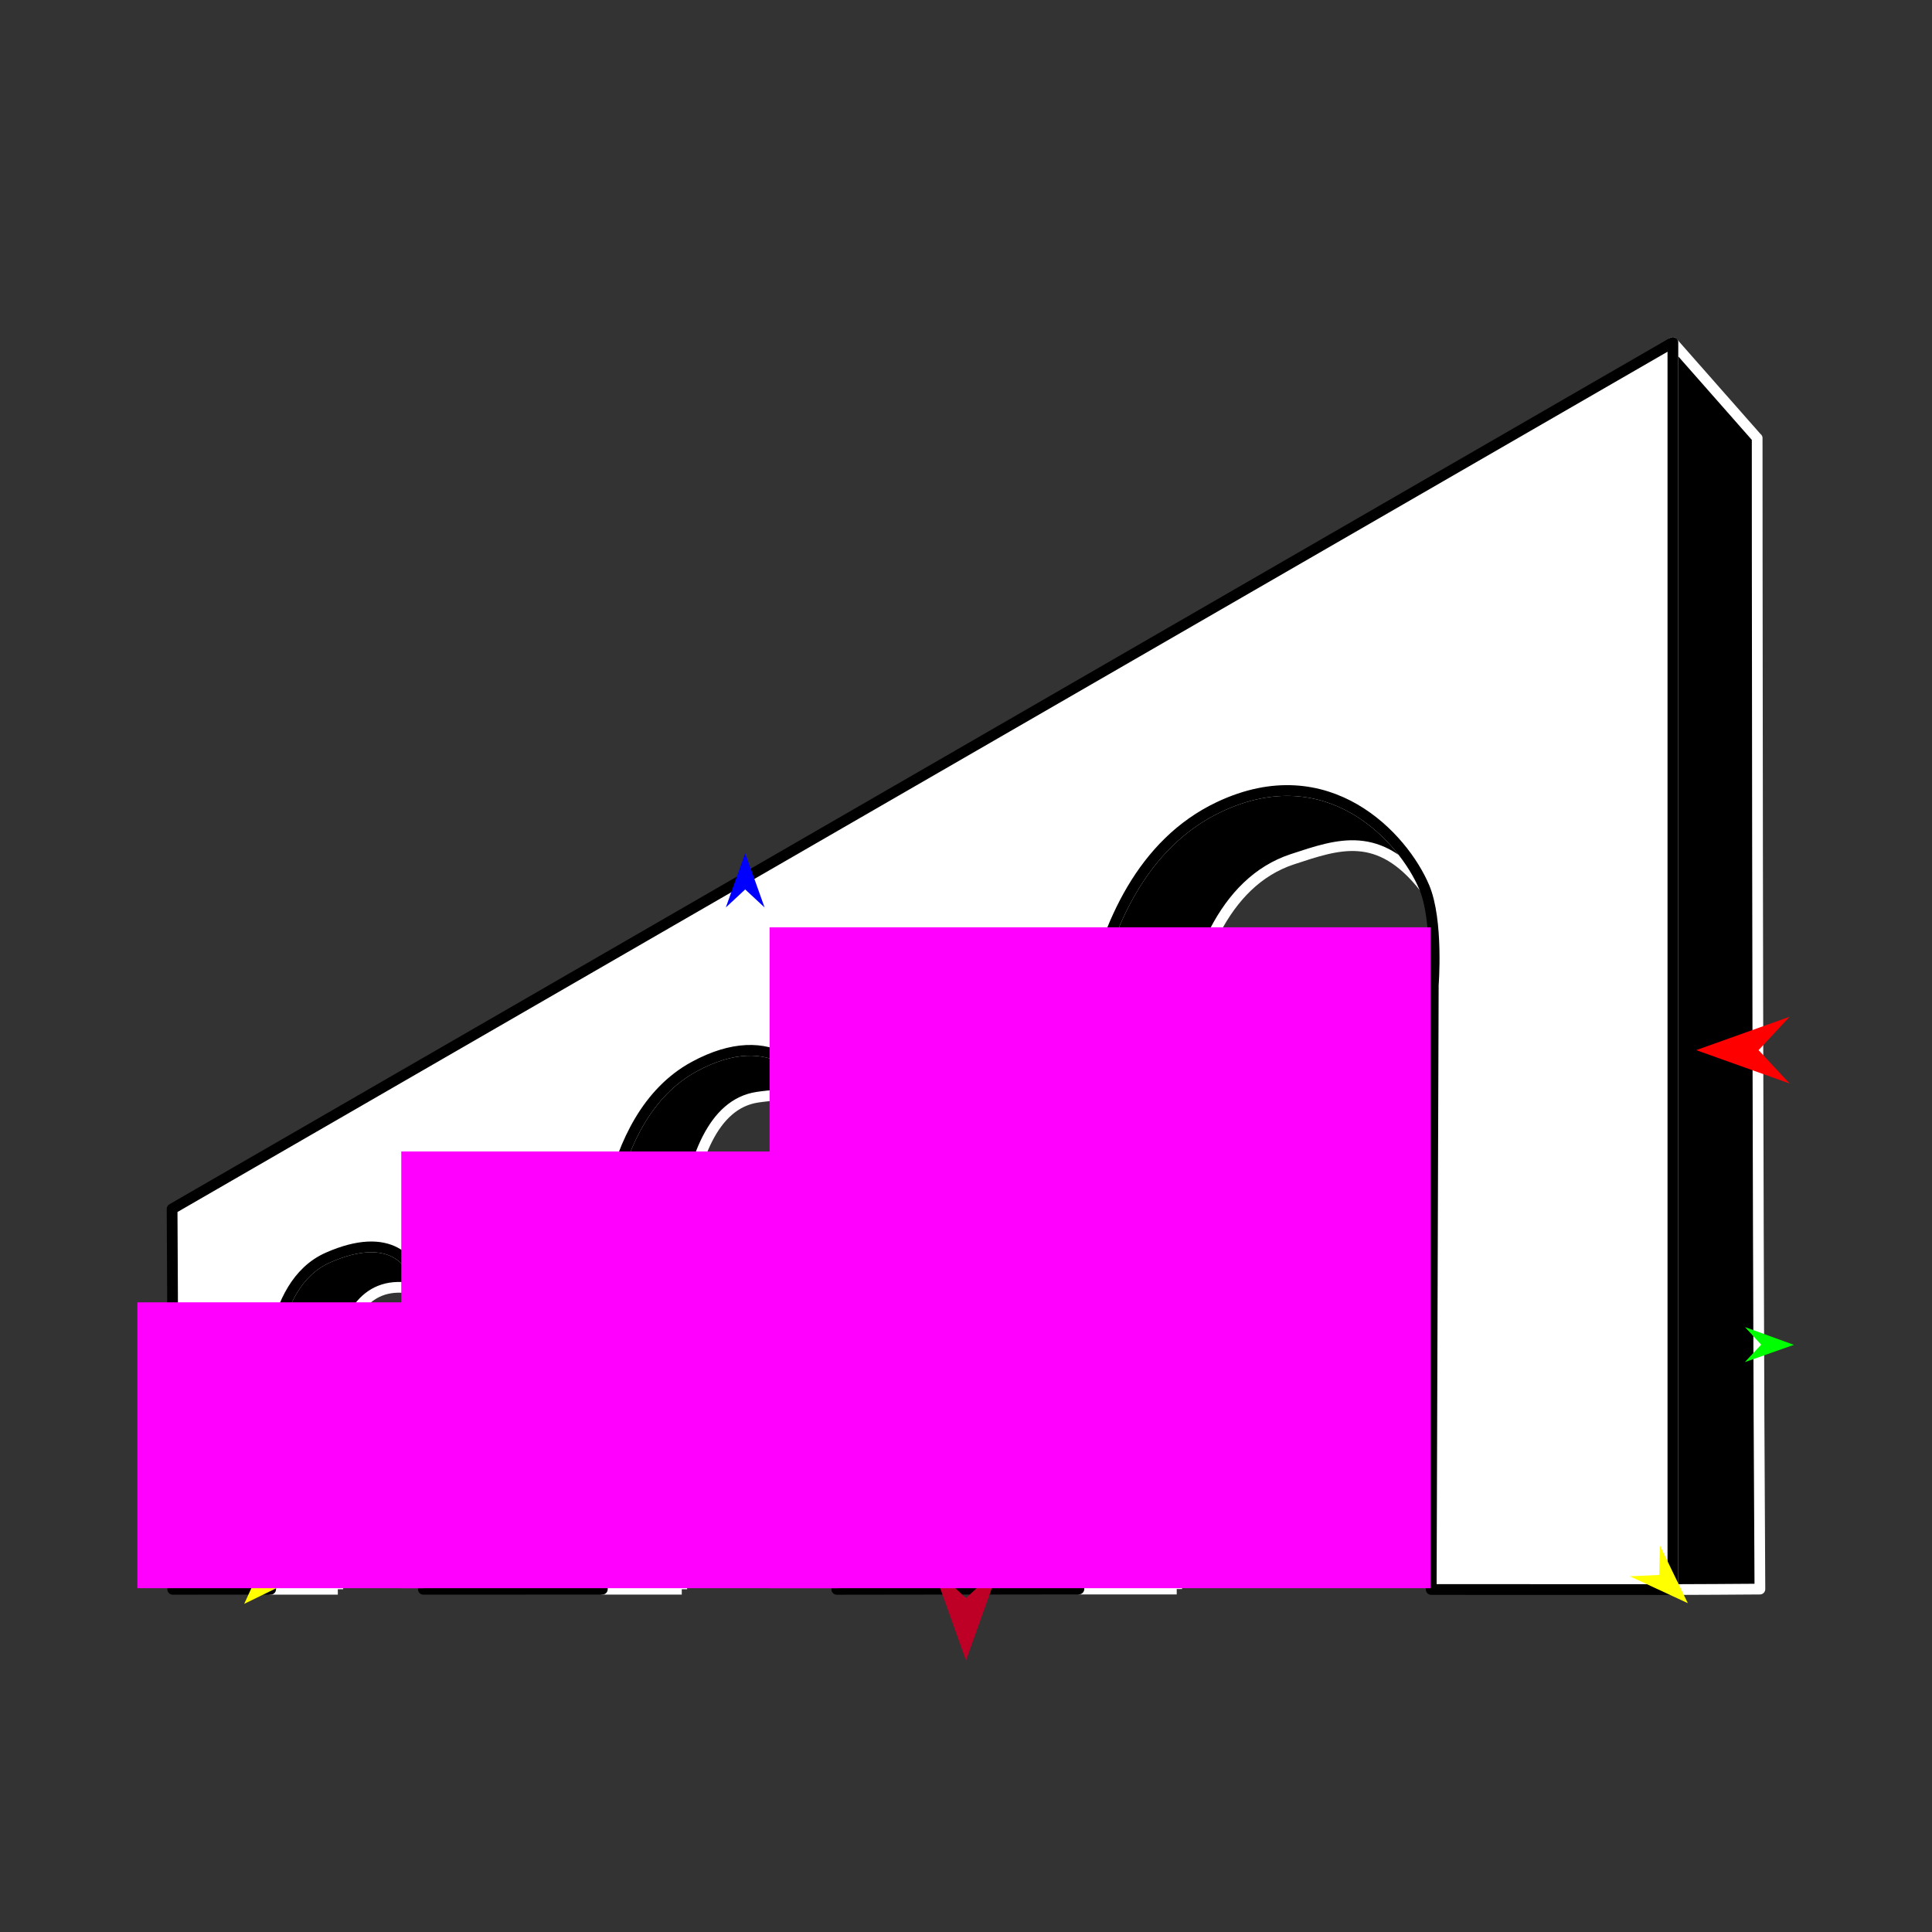 <?xml version="1.0" encoding="utf-8"?>
<!-- Generator: Moho 12.5 build 22414 -->
<!DOCTYPE svg PUBLIC "-//W3C//DTD SVG 1.1//EN" "http://www.w3.org/Graphics/SVG/1.1/DTD/svg11.dtd">
<svg version="1.1" id="Frame_0" xmlns="http://www.w3.org/2000/svg" xmlns:xlink="http://www.w3.org/1999/xlink" width="720px" height="720px">
<rect width="100%" height="100%" fill="#333333" stroke="none"/>
<g id="arches">
<g id="arches">
<path fill="#000000" fill-rule="evenodd" stroke="#ffffff" stroke-width="4" stroke-linejoin="round" d="M 125.894 592.269 C 116.821 592.276 107.859 592.281 100.867 592.269 C 100.867 567.228 100.867 517.785 100.867 517.778 C 100.869 517.773 98.893 478.955 122.199 468.672 C 145.217 458.515 154.777 469.618 156.369 480.862 C 118.172 470.399 125.897 536.819 125.894 536.825 C 125.894 536.831 125.894 573.631 125.894 592.269 M 254.074 592.254 C 244.146 592.260 234.237 592.265 224.476 592.254 C 224.476 552.952 224.476 475.171 224.476 475.159 C 224.479 475.151 223.234 416.728 258.752 397.477 C 287.647 381.816 304.257 399.488 308.249 417.299 C 304.871 406.926 291.606 407.517 282.256 408.906 C 248.639 413.897 254.077 494.198 254.074 494.207 C 254.075 494.216 254.074 559.345 254.074 592.254 M 438.530 592.192 C 426.388 592.200 414.139 592.209 402.074 592.192 C 402.074 536.220 402.075 423.938 402.074 423.921 C 402.080 423.909 396.766 327.919 454.341 300.716 C 495.069 281.473 522.962 312.155 530.761 330.612 C 513.873 309.186 498.990 314.502 481.654 320.207 C 429.556 337.352 438.535 442.956 438.530 442.968 C 438.531 442.983 438.530 542.555 438.530 592.192 M 654.846 163.270 C 654.843 163.266 623.442 127.617 623.439 127.614 C 623.439 127.660 623.439 592.340 623.439 592.387 C 634.201 592.328 644.963 592.323 655.864 592.209 C 654.867 431.638 654.848 163.313 654.846 163.270 Z"/>
<path fill="none" stroke="#ffffff" stroke-width="1" stroke-linecap="butt" stroke-linejoin="round" d="M 623.439 127.614 C 623.439 127.660 623.439 592.340 623.439 592.387 "/>
<path fill="none" stroke="#ffffff" stroke-width="1" stroke-linecap="butt" stroke-linejoin="round" d="M 530.761 330.612 C 522.962 312.155 495.069 281.473 454.341 300.716 "/>
<path fill="none" stroke="#ffffff" stroke-width="1" stroke-linecap="butt" stroke-linejoin="round" d="M 454.341 300.716 C 396.766 327.919 402.080 423.909 402.074 423.921 "/>
<path fill="none" stroke="#ffffff" stroke-width="1" stroke-linecap="butt" stroke-linejoin="round" d="M 402.074 423.921 C 402.075 423.938 402.074 536.220 402.074 592.192 "/>
<path fill="none" stroke="#ffffff" stroke-width="1" stroke-linecap="butt" stroke-linejoin="round" d="M 308.249 417.299 C 304.257 399.488 287.647 381.816 258.752 397.477 "/>
<path fill="none" stroke="#ffffff" stroke-width="1" stroke-linecap="butt" stroke-linejoin="round" d="M 258.752 397.477 C 223.234 416.728 224.479 475.151 224.476 475.159 "/>
<path fill="none" stroke="#ffffff" stroke-width="1" stroke-linecap="butt" stroke-linejoin="round" d="M 224.476 475.159 C 224.476 475.171 224.476 552.952 224.476 592.254 "/>
<path fill="none" stroke="#ffffff" stroke-width="1" stroke-linecap="butt" stroke-linejoin="round" d="M 156.369 480.862 C 154.777 469.618 145.217 458.515 122.199 468.672 "/>
<path fill="none" stroke="#ffffff" stroke-width="1" stroke-linecap="butt" stroke-linejoin="round" d="M 122.199 468.672 C 98.893 478.955 100.869 517.773 100.867 517.778 "/>
<path fill="none" stroke="#ffffff" stroke-width="1" stroke-linecap="butt" stroke-linejoin="round" d="M 100.867 517.778 C 100.867 517.785 100.867 567.228 100.867 592.269 "/>
<path fill="#ffffff" fill-rule="evenodd" stroke="#000000" stroke-width="4" stroke-linejoin="round" d="M 64.373 592.295 C 64.511 544.954 64.384 488.573 64.136 450.528 C 303.925 312.085 623.383 127.646 623.439 127.614 C 623.439 127.660 623.439 592.340 623.439 592.387 C 623.430 592.387 543.765 592.364 533.379 592.361 C 533.632 517.769 534.141 367.166 534.141 367.144 C 534.141 367.140 536.024 343.068 530.761 330.612 C 522.962 312.155 495.069 281.473 454.341 300.716 C 396.766 327.919 402.080 423.909 402.074 423.921 C 402.075 423.938 402.074 536.220 402.074 592.192 C 383.081 592.206 324.702 592.316 311.852 592.311 C 311.852 540.543 311.852 436.913 311.852 436.897 C 311.852 436.895 310.292 426.411 308.249 417.299 C 304.257 399.488 287.647 381.816 258.752 397.477 C 223.234 416.728 224.479 475.151 224.476 475.159 C 224.476 475.171 224.476 552.952 224.476 592.254 C 213.890 592.260 167.579 592.298 157.776 592.288 C 157.776 565.244 157.776 511.132 157.776 511.123 C 157.776 511.120 158.196 493.772 156.369 480.862 C 154.777 469.618 145.217 458.515 122.199 468.672 C 98.893 478.955 100.869 517.773 100.867 517.778 C 100.867 517.785 100.867 567.228 100.867 592.269 C 88.155 592.278 64.373 592.295 64.373 592.295 Z"/>
</g>
<g id="specs_2">
<path fill="#ff0000" fill-rule="evenodd" stroke="none" d="M 632.117 391.353 C 632.120 391.352 666.926 378.921 666.930 378.920 C 666.929 378.921 655.363 391.352 655.362 391.353 C 655.363 391.354 666.929 403.785 666.930 403.786 C 666.926 403.785 632.120 391.354 632.117 391.353 Z"/>
<path fill="#0000ff" fill-rule="evenodd" stroke="none" d="M 277.714 317.961 C 277.715 317.963 284.936 338.181 284.936 338.184 C 284.936 338.183 277.715 331.465 277.714 331.464 C 277.714 331.465 270.493 338.183 270.492 338.184 C 270.493 338.181 277.714 317.963 277.714 317.961 Z"/>
<path fill="#00ff00" fill-rule="evenodd" stroke="none" d="M 51.454 501.184 C 51.456 501.183 69.684 494.569 69.686 494.568 C 69.686 494.569 63.650 501.122 63.650 501.122 C 63.650 501.123 69.751 507.614 69.752 507.614 C 69.750 507.614 51.456 501.184 51.454 501.184 Z"/>
<path fill="#ffff00" fill-rule="evenodd" stroke="none" d="M 90.999 597.720 C 91.000 597.718 100.948 576.059 100.949 576.056 C 100.949 576.057 101.473 586.995 101.473 586.996 C 101.474 586.996 112.420 587.261 112.421 587.261 C 112.419 587.262 91.001 597.719 90.999 597.720 Z"/>
<path fill="#ffff00" fill-rule="evenodd" stroke="none" d="M 629.001 597.455 C 629.000 597.453 618.620 575.997 618.618 575.995 C 618.618 575.996 618.314 586.942 618.314 586.943 C 618.313 586.943 607.374 587.428 607.373 587.428 C 607.375 587.429 628.999 597.454 629.001 597.455 Z"/>
<path fill="#00ff00" fill-rule="evenodd" stroke="none" d="M 668.546 501.184 C 668.544 501.183 650.316 494.569 650.314 494.568 C 650.314 494.569 656.350 501.122 656.350 501.122 C 656.350 501.123 650.249 507.614 650.248 507.614 C 650.250 507.614 668.544 501.184 668.546 501.184 Z"/>
<path fill="#be0027" fill-rule="evenodd" stroke="none" d="M 360.000 618.808 C 360.001 618.804 372.432 583.998 372.433 583.995 C 372.432 583.996 360.001 595.562 360.000 595.563 C 359.999 595.562 347.568 583.996 347.567 583.995 C 347.568 583.998 359.999 618.804 360.000 618.808 Z"/>
<path fill="#ff00ff" fill-rule="evenodd" stroke="none" d="M 51.197 485.342 C 51.207 485.342 157.731 485.342 157.742 485.342 C 157.742 485.353 157.742 591.876 157.742 591.887 C 157.731 591.887 51.207 591.887 51.197 591.887 C 51.197 591.876 51.197 485.353 51.197 485.342 Z"/>
<path fill="#ff00ff" fill-rule="evenodd" stroke="none" d="M 149.546 429.124 C 149.562 429.124 312.293 429.124 312.309 429.124 C 312.309 429.141 312.309 591.871 312.309 591.887 C 312.293 591.887 149.562 591.887 149.546 591.887 C 149.546 591.871 149.546 429.141 149.546 429.124 Z"/>
<path fill="#ff00ff" fill-rule="evenodd" stroke="none" d="M 286.804 345.572 C 286.829 345.572 533.094 345.572 533.119 345.572 C 533.119 345.597 533.119 591.862 533.119 591.887 C 533.094 591.887 286.829 591.887 286.804 591.887 C 286.804 591.862 286.804 345.597 286.804 345.572 Z"/>
</g>
</g>
</svg>
